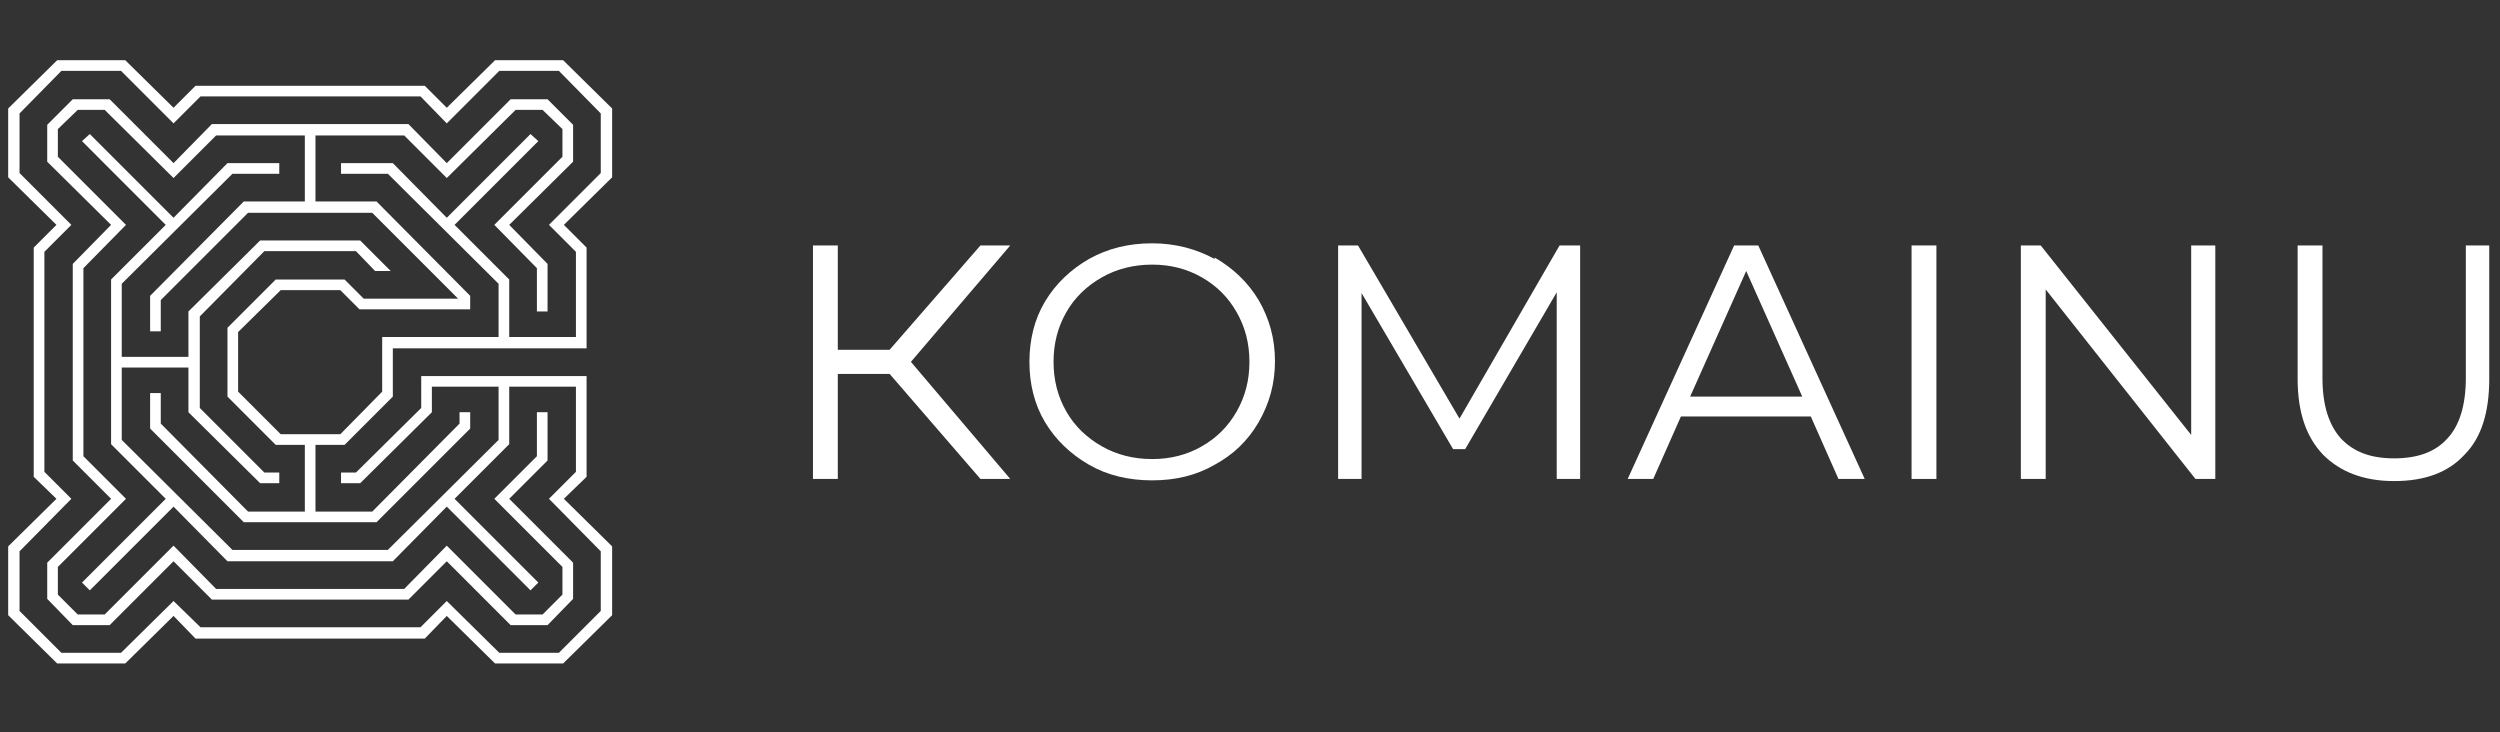 <svg xmlns="http://www.w3.org/2000/svg" width="222" height="65" viewBox="0 0 222 65" fill="none">
  <rect x="0" y="0" width="222" height="65" fill="#333333" stroke="none"/>
  <path d="M5.075 5.348L0.727 9.633V15.746L5.012 19.969L2.995 21.985V42.341L5.012 44.294L0.727 48.517V54.63L5.075 58.915H11.125L15.41 54.693L17.364 56.709H37.719L39.673 54.693L43.958 58.915H50.008L54.357 54.63V48.517L50.071 44.294L52.088 42.341V33.392H37.404V36.228L31.607 41.963H30.283V42.908H31.985L38.35 36.606V34.337H44.273V39.064L34.442 48.832H20.641L10.81 39.064V32.636H16.734V36.606L23.099 42.908H24.8V41.963H23.477L17.742 36.228V28.098L23.477 22.3H31.607L33.308 24.065H34.694L31.985 21.355H23.099L16.734 27.657V31.69H10.81V25.199L20.641 15.431H24.8V14.486H20.2L15.41 19.338L7.974 11.902L7.281 12.532L14.717 19.969L9.864 24.821V39.442L14.717 44.294L7.281 51.731L7.974 52.424L15.41 44.988L20.2 49.84H34.883L39.673 44.988L47.109 52.424L47.803 51.731L40.366 44.294L45.219 39.442V34.337H51.143V41.9L48.748 44.294L53.348 48.958V54.252L49.63 57.97H44.337L39.673 53.369L37.341 55.701H17.805L15.41 53.369L10.747 57.97H5.453L1.735 54.252V48.958L6.335 44.294L3.941 41.9V22.363L6.335 19.969L1.735 15.368V10.074L5.453 6.293H10.747L15.41 10.957L17.805 8.562H37.341L39.673 10.957L44.337 6.293H49.63L53.348 10.074V15.368L48.748 19.969L51.143 22.363V29.926H45.219V24.821L40.366 19.969L47.803 12.532L47.109 11.902L39.673 19.338L34.883 14.486H30.283V15.431H34.442L44.273 25.199V29.926H33.938V34.778L30.22 38.559H24.926L21.145 34.778V29.485L24.926 25.766H30.22L31.922 27.468H41.753V26.271L33.434 17.889H28.014V12.028H35.892L39.673 15.809L45.786 9.759H48.181L49.945 11.461V13.919L43.895 19.969L47.677 23.813V27.657H48.622V23.435L45.219 19.969L50.891 14.36V11.083L48.622 8.814H45.345L39.673 14.486L36.27 11.02H18.813L15.41 14.486L9.738 8.814H6.461L4.193 11.083V14.36L9.864 19.969L6.461 23.435V40.891L9.864 44.294L4.193 49.966V53.18L6.461 55.512H9.738L15.41 49.84L18.813 53.243H36.27L39.673 49.84L45.345 55.512H48.622L50.891 53.18V49.966L45.219 44.294L48.622 40.891V36.606H47.677V40.513L43.895 44.294L49.945 50.344V52.802L48.181 54.567H45.786L39.673 48.454L35.892 52.298H19.192L15.41 48.454L9.297 54.567H6.903L5.138 52.802V50.344L11.188 44.294L7.407 40.513V23.813L11.188 19.969L5.138 13.919V11.461L6.903 9.759H9.297L15.41 15.809L19.192 12.028H27.069V17.889H21.649L13.331 26.271V29.422H14.276V26.649L22.027 18.897H33.056L40.681 26.523H32.3L30.598 24.821H24.485L20.2 29.107V35.219L24.485 39.505H27.069V45.429H22.027L14.276 37.614V34.904H13.331V38.055L21.649 46.374H33.434L41.753 38.055V36.606H40.807V37.614L33.056 45.429H28.014V39.505H30.598L34.883 35.219V30.934H52.088V21.985L50.071 19.969L54.357 15.746V9.633L50.008 5.348H43.958L39.673 9.57L37.719 7.617H17.364L15.41 9.57L11.125 5.348H5.075Z" fill="white"/>
  <path d="M87.064 21.796L78.998 31.06H74.397V21.796H72.191V42.53H74.397V33.203H78.998L87.064 42.53H89.711L80.888 32.132L89.711 21.796H87.064Z" fill="white"/>
  <path d="M107.861 22.994C106.222 22.111 104.395 21.607 102.315 21.607C100.235 21.607 98.408 22.048 96.706 22.994C95.068 23.939 93.744 25.199 92.799 26.775C91.854 28.35 91.413 30.178 91.413 32.132C91.413 34.085 91.854 35.913 92.799 37.488C93.744 39.064 95.068 40.324 96.706 41.27C98.345 42.215 100.235 42.656 102.315 42.656C104.395 42.656 106.222 42.215 107.861 41.27C109.499 40.387 110.823 39.127 111.768 37.488C112.713 35.85 113.218 34.085 113.218 32.069C113.218 30.052 112.713 28.287 111.768 26.649C110.823 25.073 109.499 23.813 107.861 22.868V22.994ZM109.814 36.543C109.058 37.866 108.05 38.875 106.726 39.631C105.403 40.387 103.954 40.765 102.315 40.765C100.677 40.765 99.164 40.387 97.841 39.631C96.517 38.875 95.446 37.866 94.69 36.543C93.933 35.219 93.555 33.77 93.555 32.132C93.555 30.493 93.933 29.044 94.69 27.72C95.446 26.397 96.517 25.388 97.841 24.632C99.164 23.876 100.677 23.498 102.315 23.498C103.954 23.498 105.403 23.876 106.726 24.632C108.05 25.388 109.058 26.397 109.814 27.72C110.571 29.044 110.949 30.493 110.949 32.132C110.949 33.77 110.571 35.219 109.814 36.543Z" fill="white"/>
  <path d="M129.603 37.173L120.591 21.796H118.826V42.53H120.906V26.019L129.036 39.883H130.107L138.237 25.956V42.53H140.316V21.796H138.489L129.603 37.173Z" fill="white"/>
  <path d="M153.992 21.796L144.539 42.53H146.807L149.265 36.984H160.798L163.256 42.53H165.587L156.134 21.796H153.992ZM150.084 35.22L155.063 24.065L160.042 35.22H150.084Z" fill="white"/>
  <path d="M171.953 21.796H169.747V42.53H171.953V21.796Z" fill="white"/>
  <path d="M194.577 38.623L181.216 21.796H179.452V42.53H181.658V25.703L194.955 42.53H196.719V21.796H194.577V38.623Z" fill="white"/>
  <path d="M218.966 21.796V33.581C218.966 35.976 218.398 37.803 217.327 38.938C216.256 40.135 214.68 40.702 212.601 40.702C210.521 40.702 209.008 40.135 207.874 38.938C206.803 37.74 206.235 35.976 206.235 33.581V21.796H204.03V33.644C204.03 36.606 204.786 38.812 206.299 40.387C207.811 41.9 209.891 42.719 212.601 42.719C215.31 42.719 217.39 41.963 218.84 40.387C220.352 38.875 221.045 36.606 221.045 33.644V21.796H218.903H218.966Z" fill="white"/>
</svg>